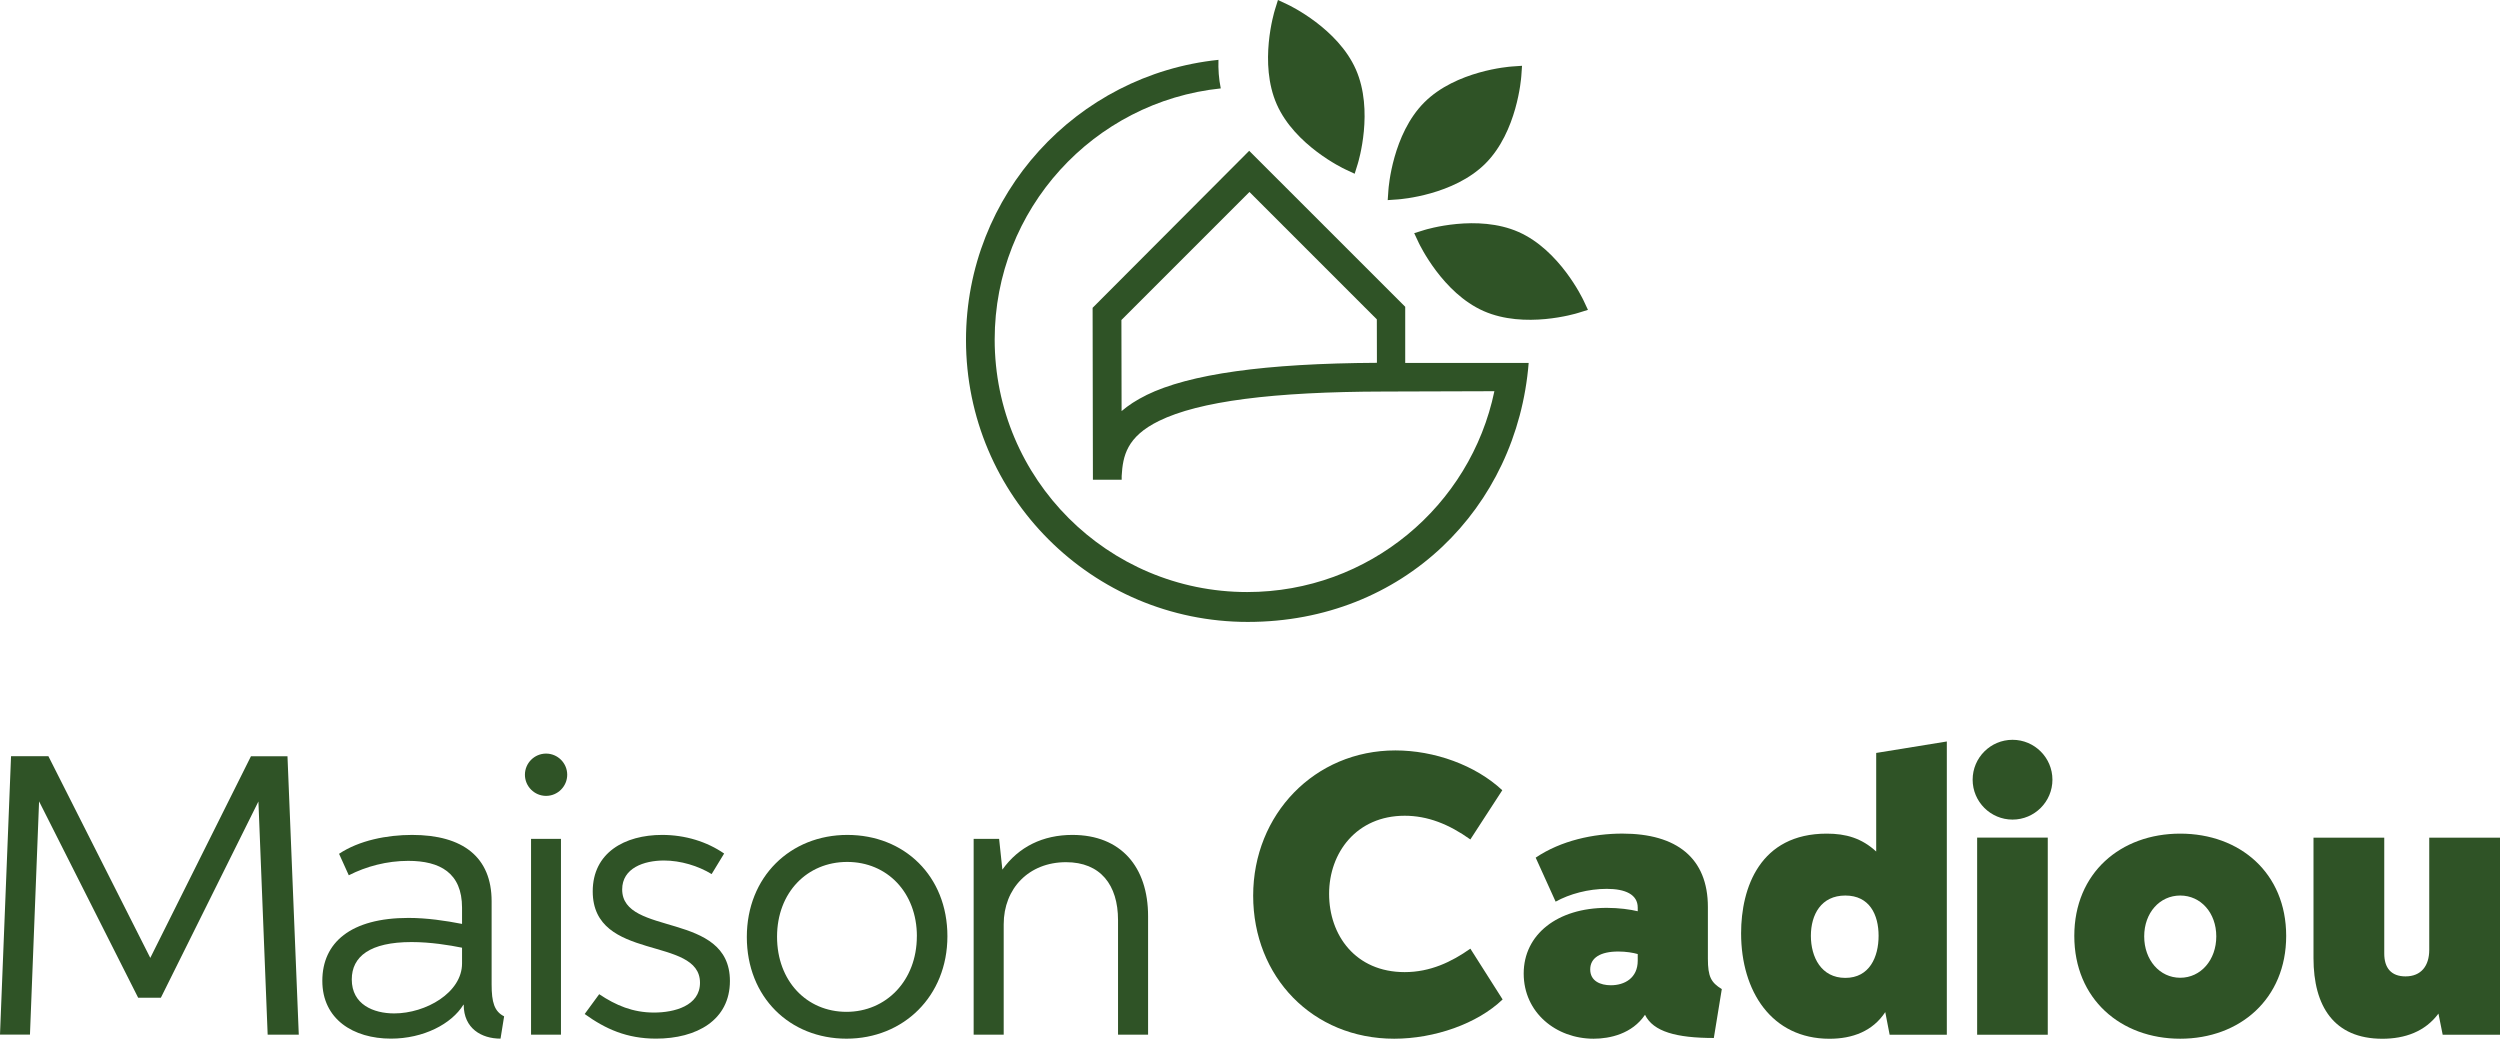 <?xml version="1.0" encoding="UTF-8"?><svg id="Calque_1" xmlns="http://www.w3.org/2000/svg" viewBox="0 0 584.04 242.66"><defs><style>.cls-1{fill:#2f5326;stroke-width:0px;}</style></defs><path class="cls-1" d="m357.12,84.79h-28.84v-13.12l-36.45-36.44-36.58,36.68h0s.07,40.17.07,40.17h6.72s0-.9,0-.9c.27-4.66,1.17-9.15,8.72-12.85,9.35-4.58,26.56-6.82,52.63-6.86h0l25.72-.08c-5.57,26.79-29.31,46.92-57.75,46.92-32.58,0-58.99-26.41-58.99-58.99,0-30.5,23.14-55.58,52.82-58.67-.47-2.25-.61-4.52-.54-6.67-33.14,3.43-58.98,31.44-58.98,65.48,0,36.36,29.47,65.83,65.83,65.83s62.91-26.64,65.62-60.51h0Zm-89.31,7.52c-2.35,1.15-4.25,2.41-5.79,3.73l-.04-21.28h0s29.91-29.91,29.91-29.91h0s29.76,29.76,29.76,29.76h0s.02,10.15.02,10.15c-26.16.14-43.79,2.61-53.86,7.54Z"/><path class="cls-1" d="m316.47,40.59l-2.2-1.03c-.48-.22-11.77-5.6-16-15.19-4.23-9.59-.59-21.55-.44-22.05l.72-2.32,2.2,1.03c.48.22,11.77,5.6,16,15.19,4.23,9.59.6,21.55.44,22.06l-.72,2.32Z"/><path class="cls-1" d="m332.69,53.75c.5-.16,12.47-3.79,22.06.44,9.59,4.23,14.96,15.52,15.19,16l1.03,2.2-2.32.72c-.5.16-12.47,3.79-22.05-.44-9.59-4.23-14.96-15.52-15.19-16l-1.03-2.2,2.32-.72Z"/><path class="cls-1" d="m324.36,44.33c.04-.53.97-13,8.38-20.41,7.41-7.41,19.88-8.34,20.41-8.38l2.42-.17-.17,2.42c-.04.53-.97,13-8.38,20.41-7.41,7.41-19.88,8.34-20.41,8.38l-2.42.17.17-2.42Z"/><path class="cls-1" d="m351.04,233.48c-5.9,5.68-15.93,9.18-25.34,9.18-19.04,0-32.94-14.44-32.94-33.42s14.35-33.93,33.22-33.93c9.1,0,18.68,3.42,24.98,9.3l-7.46,11.5c-5.03-3.59-10-5.54-15.34-5.54-11.22,0-17.66,8.59-17.66,18.25s6.16,18.28,17.66,18.28c5.96,0,10.93-2.37,15.34-5.48l7.54,11.87Z"/><path class="cls-1" d="m400.37,242.49c-8.7,0-14.15-1.47-16.07-5.42-3,4.46-8.22,5.59-12.01,5.59-8.76,0-16.33-6.1-16.33-15.23s7.88-15.34,19.41-15.34c2.85,0,5.48.37,7.23.79v-.85c0-3.08-2.91-4.38-7.23-4.38s-8.7,1.19-11.95,2.99l-4.66-10.28c5.93-4.01,13.53-5.62,20.26-5.62,12.71,0,19.97,5.74,19.97,17.15v12.09c0,4.18.73,5.54,3.25,7.09l-1.86,11.41Zm-22.32-20.2c-4.12,0-6.55,1.44-6.55,4.18s2.4,3.7,4.83,3.7c3.22,0,6.27-1.7,6.27-5.74v-1.55c-1.07-.31-2.74-.59-4.55-.59Z"/><path class="cls-1" d="m440.42,236.45c-2.91,4.44-7.63,6.22-13.02,6.22-13.53,0-20.65-11.1-20.65-24.64,0-10.65,4.41-23.28,20-23.28,4.49,0,8.16,1.05,11.56,4.18v-23.03l16.5-2.68v68.51h-13.36l-1.02-5.28Zm-1.55-17.83c0-4.94-2.12-9.41-7.77-9.41s-8.05,4.46-8.05,9.41,2.4,9.83,8.05,9.83,7.77-4.89,7.77-9.83Z"/><path class="cls-1" d="m460.84,182.15c0-5.14,4.18-9.32,9.32-9.32s9.32,4.18,9.32,9.32-4.18,9.32-9.32,9.32-9.32-4.18-9.32-9.32Zm1.05,13.53h16.5v46.05h-16.5v-46.05Z"/><path class="cls-1" d="m484.59,218.65c0-14.72,10.82-23.9,24.75-23.9s24.75,9.18,24.75,23.9-10.85,24.01-24.75,24.01-24.75-9.27-24.75-24.01Zm33.17.11c0-5.51-3.62-9.55-8.42-9.55s-8.42,4.04-8.42,9.55,3.62,9.66,8.42,9.66,8.42-4.15,8.42-9.66Z"/><path class="cls-1" d="m584.04,241.73h-13.39l-.99-4.94c-3.11,4.21-7.83,5.88-13.11,5.88-11.27,0-16.08-7.57-16.08-18.84v-28.14h16.53v27.07c0,3.36,1.61,5.34,4.97,5.34,3.67,0,5.54-2.49,5.54-6.19v-26.22h16.53v46.05Z"/><path class="cls-1" d="m11.31,176.67l23.8,47.11,23.52-47.11h8.53l2.64,65.04h-7.27l-2.16-54.47-22.79,45.85h-5.3l-23.15-45.88-2.13,54.49H0l2.58-65.04h8.73Z"/><path class="cls-1" d="m116.92,242.64c-4.41,0-8.59-2.36-8.59-7.91l-.06-.03c-2.78,4.55-9.4,7.94-16.92,7.94-8.84,0-16.05-4.55-16.05-13.5s6.65-14.7,20.12-14.7c4.32,0,8.67.65,12.52,1.4v-3.79c0-8.14-5.16-10.94-12.57-10.94-4.97,0-9.82,1.29-13.89,3.37l-2.27-5.02c4.71-3.14,11.2-4.41,17.06-4.41,11.87,0,18.58,5.19,18.58,15.49v19.45c0,4.15.64,6.31,2.92,7.44l-.84,5.22Zm-20.77-22.56c-9.71,0-13.97,3.37-13.97,8.73,0,5.87,5.08,7.94,9.91,7.94,7.38,0,15.85-4.85,15.85-11.67v-3.68c-2.92-.59-7.35-1.32-11.79-1.32Z"/><path class="cls-1" d="m122.63,180.99c0-2.72,2.22-4.94,4.94-4.94s4.94,2.22,4.94,4.94-2.22,4.94-4.94,4.94-4.94-2.22-4.94-4.94Zm1.43,14.98h6.99v45.74h-6.99v-45.74Z"/><path class="cls-1" d="m152.78,236.55c4.77,0,10.75-1.57,10.75-6.96,0-11.03-25.06-4.8-25.06-21.35,0-9.04,7.46-13.19,16.22-13.19,5.39,0,10.44,1.57,14.48,4.35l-2.92,4.8c-3.12-1.91-7.24-3.17-11.14-3.17-4.69,0-9.76,1.77-9.76,6.76,0,11.06,25.17,5,25.17,21.38,0,9.18-7.8,13.47-17.26,13.47-6.82,0-11.81-2.25-16.67-5.75l3.39-4.63c3.9,2.61,7.86,4.29,12.8,4.29Z"/><path class="cls-1" d="m174.47,218.9c0-14.09,10.19-23.85,23.49-23.85s23.37,9.6,23.37,23.66-10.3,23.94-23.57,23.94-23.29-9.71-23.29-23.74Zm39.73-.17c0-10.21-6.93-17.37-16.28-17.37s-16.39,7.13-16.39,17.48,6.93,17.54,16.22,17.54,16.44-7.32,16.44-17.65Z"/><path class="cls-1" d="m261.19,241.72v-26.77c0-8.22-4.1-13.53-12.15-13.53-8.64,0-14.56,6.09-14.56,14.51v25.79h-7.02v-45.74h5.95l.76,7.18c3.82-5.36,9.49-8.11,16.36-8.11,11.34,0,17.68,7.49,17.68,18.97v27.7h-7.01Z"/></svg>